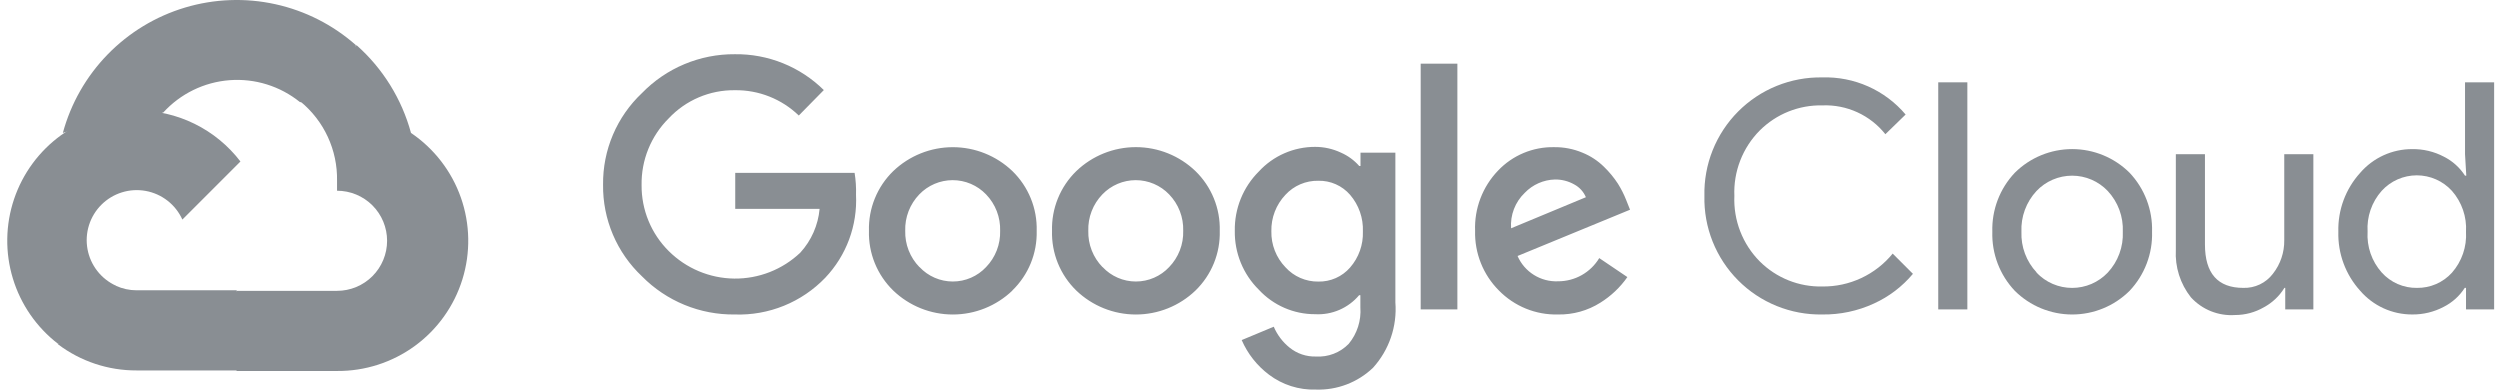 <svg xmlns="http://www.w3.org/2000/svg" width="308" height="48" viewBox="0 0 308 48" fill="none"><path d="M36.929 12.586H38.662L43.598 7.649L43.841 5.553C41.013 3.057 37.595 1.323 33.91 0.515C30.226 -0.293 26.396 -0.148 22.783 0.935C19.169 2.019 15.892 4.006 13.26 6.708C10.628 9.411 8.729 12.739 7.741 16.38C8.291 16.154 8.9 16.118 9.473 16.276L19.347 14.648C19.347 14.648 19.849 13.816 20.109 13.868C22.225 11.545 25.149 10.118 28.282 9.879C31.415 9.641 34.521 10.61 36.964 12.586H36.929Z" fill="#898E93"></path><path d="M50.635 16.378C49.5 12.199 47.17 8.443 43.931 5.569L37.002 12.498C38.446 13.678 39.603 15.17 40.386 16.863C41.17 18.555 41.558 20.403 41.523 22.268V23.498C42.333 23.498 43.135 23.657 43.883 23.967C44.631 24.277 45.311 24.731 45.884 25.304C46.456 25.876 46.91 26.556 47.22 27.304C47.53 28.053 47.69 28.855 47.69 29.664C47.69 30.474 47.53 31.276 47.22 32.024C46.91 32.773 46.456 33.452 45.884 34.025C45.311 34.597 44.631 35.052 43.883 35.362C43.135 35.672 42.333 35.831 41.523 35.831H29.189L27.96 37.078V44.475L29.189 45.705H41.523C44.967 45.732 48.328 44.649 51.11 42.618C53.891 40.586 55.944 37.713 56.966 34.424C57.988 31.135 57.924 27.604 56.784 24.354C55.644 21.104 53.487 18.308 50.635 16.378Z" fill="#898E93"></path><path d="M16.829 45.638H29.162V35.764H16.829C15.95 35.764 15.082 35.575 14.282 35.21L12.55 35.747L7.579 40.684L7.146 42.416C9.934 44.521 13.335 45.653 16.829 45.638Z" fill="#898E93"></path><path d="M16.838 13.608C13.496 13.628 10.244 14.691 7.536 16.649C4.828 18.607 2.799 21.362 1.732 24.529C0.666 27.696 0.615 31.117 1.587 34.314C2.559 37.512 4.506 40.325 7.155 42.363L14.309 35.209C13.4 34.798 12.604 34.173 11.989 33.387C11.375 32.601 10.96 31.677 10.781 30.696C10.602 29.715 10.664 28.704 10.961 27.752C11.258 26.8 11.782 25.934 12.487 25.228C13.193 24.523 14.059 23.999 15.011 23.702C15.964 23.405 16.974 23.343 17.955 23.522C18.937 23.701 19.86 24.116 20.646 24.73C21.432 25.345 22.057 26.141 22.468 27.05L29.622 19.896C28.12 17.933 26.185 16.344 23.967 15.253C21.75 14.162 19.309 13.599 16.838 13.608Z" fill="#898E93"></path><path d="M90.529 38.744C88.406 38.771 86.299 38.369 84.334 37.562C82.37 36.756 80.588 35.561 79.097 34.049C77.558 32.602 76.337 30.851 75.511 28.906C74.685 26.962 74.272 24.867 74.298 22.755C74.273 20.643 74.686 18.549 75.512 16.605C76.338 14.66 77.559 12.909 79.097 11.461C80.581 9.934 82.359 8.723 84.324 7.901C86.289 7.08 88.4 6.664 90.529 6.68C92.558 6.653 94.573 7.029 96.455 7.788C98.338 8.546 100.051 9.671 101.494 11.097L98.411 14.232C96.299 12.192 93.465 11.071 90.529 11.114C89.006 11.096 87.496 11.394 86.094 11.991C84.693 12.587 83.43 13.469 82.388 14.579C81.304 15.654 80.449 16.937 79.875 18.351C79.3 19.765 79.018 21.281 79.044 22.807C79.032 24.316 79.321 25.812 79.895 27.207C80.469 28.602 81.317 29.869 82.388 30.931C84.533 33.069 87.428 34.285 90.456 34.321C93.484 34.356 96.407 33.209 98.602 31.122C99.96 29.634 100.794 27.741 100.975 25.735H90.581V21.3H105.288C105.432 22.193 105.49 23.098 105.461 24.002C105.553 25.874 105.264 27.744 104.612 29.501C103.96 31.258 102.958 32.864 101.668 34.223C100.233 35.716 98.499 36.891 96.58 37.67C94.661 38.449 92.599 38.815 90.529 38.744ZM124.724 35.799C122.75 37.691 120.122 38.747 117.388 38.747C114.654 38.747 112.025 37.691 110.052 35.799C109.069 34.846 108.296 33.7 107.78 32.433C107.264 31.165 107.017 29.805 107.055 28.437C107.018 27.069 107.265 25.709 107.781 24.442C108.297 23.174 109.07 22.028 110.052 21.075C112.027 19.187 114.655 18.133 117.388 18.133C120.12 18.133 122.748 19.187 124.724 21.075C125.705 22.028 126.478 23.174 126.994 24.442C127.51 25.709 127.757 27.069 127.72 28.437C127.756 29.806 127.507 31.168 126.988 32.435C126.469 33.702 125.692 34.848 124.706 35.799H124.724ZM113.291 32.906C113.816 33.467 114.45 33.914 115.155 34.219C115.86 34.525 116.62 34.682 117.388 34.682C118.156 34.682 118.916 34.525 119.62 34.219C120.325 33.914 120.959 33.467 121.484 32.906C122.057 32.315 122.505 31.614 122.802 30.847C123.1 30.079 123.241 29.26 123.217 28.437C123.242 27.611 123.102 26.789 122.805 26.018C122.507 25.248 122.058 24.545 121.484 23.95C120.952 23.395 120.314 22.954 119.607 22.652C118.9 22.351 118.139 22.195 117.37 22.195C116.602 22.195 115.841 22.351 115.134 22.652C114.427 22.954 113.788 23.395 113.256 23.95C112.683 24.545 112.234 25.248 111.936 26.018C111.639 26.789 111.498 27.611 111.524 28.437C111.502 29.261 111.646 30.081 111.946 30.849C112.247 31.616 112.698 32.316 113.274 32.906H113.291ZM147.277 35.799C145.304 37.691 142.675 38.747 139.941 38.747C137.207 38.747 134.579 37.691 132.605 35.799C131.623 34.846 130.849 33.7 130.333 32.433C129.818 31.165 129.571 29.805 129.609 28.437C129.572 27.069 129.819 25.709 130.335 24.442C130.851 23.174 131.624 22.028 132.605 21.075C134.579 19.183 137.207 18.127 139.941 18.127C142.675 18.127 145.304 19.183 147.277 21.075C148.259 22.028 149.032 23.174 149.548 24.442C150.064 25.709 150.311 27.069 150.274 28.437C150.312 29.805 150.065 31.165 149.549 32.433C149.033 33.7 148.26 34.846 147.277 35.799ZM135.845 32.906C136.37 33.467 137.004 33.914 137.709 34.219C138.413 34.525 139.173 34.682 139.941 34.682C140.709 34.682 141.469 34.525 142.174 34.219C142.879 33.914 143.513 33.467 144.038 32.906C144.611 32.315 145.059 31.614 145.356 30.847C145.654 30.079 145.795 29.26 145.77 28.437C145.796 27.611 145.656 26.789 145.358 26.018C145.061 25.248 144.612 24.545 144.038 23.95C143.506 23.395 142.868 22.954 142.161 22.652C141.454 22.351 140.693 22.195 139.924 22.195C139.155 22.195 138.395 22.351 137.688 22.652C136.981 22.954 136.342 23.395 135.81 23.95C135.236 24.545 134.787 25.248 134.49 26.018C134.192 26.789 134.052 27.611 134.078 28.437C134.056 29.261 134.199 30.081 134.5 30.849C134.8 31.616 135.252 32.316 135.827 32.906H135.845ZM162.105 47.994C160.029 48.06 157.993 47.412 156.337 46.158C154.867 45.052 153.709 43.584 152.977 41.896L156.926 40.251C157.356 41.259 158.028 42.146 158.883 42.832C159.799 43.57 160.947 43.957 162.123 43.923C162.868 43.968 163.614 43.853 164.311 43.584C165.007 43.315 165.638 42.899 166.159 42.364C167.202 41.105 167.718 39.491 167.597 37.86V36.371H167.441C166.781 37.155 165.947 37.774 165.006 38.18C164.065 38.586 163.042 38.767 162.019 38.709C160.718 38.713 159.431 38.447 158.238 37.928C157.046 37.41 155.974 36.649 155.09 35.695C154.131 34.748 153.374 33.617 152.865 32.37C152.356 31.122 152.105 29.784 152.128 28.437C152.104 27.082 152.354 25.736 152.863 24.48C153.372 23.224 154.129 22.083 155.09 21.127C155.971 20.169 157.043 19.404 158.236 18.883C159.428 18.361 160.717 18.093 162.019 18.095C163.121 18.093 164.209 18.336 165.206 18.806C166.068 19.182 166.837 19.744 167.458 20.451H167.614V18.806H171.91V37.254C172.023 38.713 171.837 40.181 171.363 41.566C170.89 42.95 170.139 44.224 169.156 45.309C168.219 46.205 167.113 46.904 165.902 47.365C164.691 47.826 163.4 48.04 162.105 47.994ZM162.417 34.69C163.157 34.706 163.891 34.56 164.568 34.26C165.244 33.961 165.847 33.516 166.332 32.958C167.401 31.733 167.964 30.148 167.908 28.523C167.973 26.872 167.409 25.256 166.332 24.002C165.847 23.443 165.245 22.998 164.568 22.698C163.892 22.399 163.157 22.253 162.417 22.27C161.657 22.255 160.903 22.401 160.204 22.7C159.505 22.998 158.878 23.442 158.364 24.002C157.218 25.211 156.595 26.824 156.632 28.489C156.614 29.306 156.758 30.118 157.055 30.879C157.352 31.64 157.797 32.335 158.364 32.923C158.875 33.489 159.501 33.939 160.2 34.243C160.899 34.548 161.655 34.7 162.417 34.69ZM179.549 7.841V38.12H175.028V7.841H179.549ZM191.952 38.744C190.598 38.779 189.251 38.533 187.996 38.024C186.742 37.514 185.605 36.751 184.659 35.782C183.699 34.82 182.944 33.672 182.441 32.41C181.938 31.147 181.697 29.796 181.732 28.437C181.68 27.075 181.904 25.716 182.389 24.443C182.874 23.169 183.611 22.006 184.555 21.023C185.445 20.085 186.521 19.343 187.714 18.845C188.907 18.347 190.192 18.103 191.484 18.13C192.673 18.117 193.852 18.347 194.949 18.806C195.937 19.204 196.837 19.793 197.599 20.538C198.253 21.169 198.834 21.872 199.331 22.634C199.733 23.277 200.075 23.955 200.353 24.661L200.821 25.838L186.963 31.538C187.382 32.501 188.083 33.314 188.974 33.87C189.864 34.427 190.903 34.701 191.952 34.656C192.973 34.658 193.977 34.397 194.866 33.896C195.756 33.395 196.5 32.672 197.027 31.797L200.492 34.136C199.608 35.401 198.476 36.473 197.166 37.289C195.608 38.273 193.795 38.779 191.952 38.744ZM186.166 28.125L195.382 24.297C195.098 23.622 194.59 23.065 193.944 22.721C193.221 22.312 192.402 22.103 191.571 22.114C190.161 22.151 188.823 22.742 187.847 23.76C187.262 24.319 186.809 25 186.518 25.755C186.228 26.509 186.108 27.319 186.166 28.125Z" fill="#898E93"></path><path d="M224.5 38.743C222.577 38.776 220.668 38.42 218.886 37.697C217.104 36.974 215.487 35.898 214.131 34.534C212.775 33.17 211.709 31.546 210.996 29.76C210.284 27.974 209.939 26.062 209.984 24.14C209.939 22.217 210.284 20.305 210.996 18.519C211.709 16.733 212.775 15.11 214.131 13.746C215.487 12.382 217.104 11.306 218.886 10.583C220.668 9.86 222.577 9.504 224.5 9.537C226.446 9.476 228.381 9.856 230.16 10.648C231.938 11.44 233.515 12.623 234.772 14.11L232.278 16.535C231.355 15.374 230.171 14.448 228.823 13.831C227.474 13.214 225.999 12.924 224.517 12.984C223.091 12.952 221.673 13.209 220.348 13.739C219.024 14.268 217.82 15.061 216.809 16.068C215.758 17.124 214.937 18.387 214.398 19.776C213.858 21.165 213.612 22.651 213.674 24.14C213.612 25.629 213.858 27.114 214.398 28.504C214.937 29.893 215.758 31.155 216.809 32.212C217.82 33.219 219.024 34.011 220.348 34.541C221.673 35.071 223.091 35.328 224.517 35.295C226.173 35.314 227.811 34.959 229.311 34.257C230.81 33.556 232.132 32.525 233.179 31.242L235.673 33.736C234.367 35.298 232.727 36.547 230.875 37.391C228.878 38.313 226.699 38.775 224.5 38.743Z" fill="#898E93"></path><path d="M242.378 38.119H238.792V10.143H242.378V38.119Z" fill="#898E93"></path><path d="M248.227 21.281C250.106 19.415 252.646 18.368 255.294 18.368C257.942 18.368 260.483 19.415 262.362 21.281C263.281 22.251 263.998 23.393 264.474 24.642C264.95 25.891 265.174 27.221 265.133 28.556C265.174 29.892 264.95 31.222 264.474 32.471C263.998 33.719 263.281 34.862 262.362 35.832C260.483 37.698 257.942 38.745 255.294 38.745C252.646 38.745 250.106 37.698 248.227 35.832C247.308 34.862 246.59 33.719 246.114 32.471C245.639 31.222 245.415 29.892 245.455 28.556C245.415 27.221 245.639 25.891 246.114 24.642C246.59 23.393 247.308 22.251 248.227 21.281ZM250.894 33.58C251.459 34.177 252.14 34.653 252.895 34.978C253.65 35.303 254.464 35.47 255.286 35.47C256.108 35.47 256.921 35.303 257.676 34.978C258.431 34.653 259.112 34.177 259.677 33.58C260.304 32.907 260.79 32.117 261.108 31.255C261.427 30.392 261.57 29.475 261.53 28.556C261.57 27.638 261.427 26.721 261.108 25.858C260.79 24.996 260.304 24.206 259.677 23.533C259.112 22.936 258.431 22.46 257.676 22.135C256.921 21.81 256.108 21.643 255.286 21.643C254.464 21.643 253.65 21.81 252.895 22.135C252.14 22.46 251.459 22.936 250.894 23.533C250.268 24.206 249.781 24.996 249.463 25.858C249.144 26.721 249.001 27.638 249.041 28.556C249.006 29.473 249.153 30.388 249.474 31.247C249.795 32.106 250.284 32.894 250.912 33.563L250.894 33.58Z" fill="#898E93"></path><path d="M285.006 38.118H281.541V35.467H281.437C280.821 36.474 279.948 37.299 278.908 37.858C277.829 38.483 276.604 38.812 275.357 38.811C274.345 38.88 273.329 38.719 272.388 38.342C271.446 37.964 270.602 37.378 269.918 36.628C268.606 34.968 267.946 32.886 268.064 30.773V18.994H271.65V30.115C271.65 33.683 273.226 35.467 276.379 35.467C277.079 35.489 277.775 35.343 278.408 35.042C279.041 34.741 279.592 34.293 280.017 33.735C280.946 32.557 281.442 31.095 281.42 29.595V18.994H285.006V38.118Z" fill="#898E93"></path><path d="M297.178 38.742C295.961 38.746 294.759 38.487 293.652 37.981C292.546 37.476 291.562 36.737 290.769 35.815C288.973 33.831 288.011 31.232 288.084 28.557C288.011 25.882 288.973 23.282 290.769 21.299C291.562 20.377 292.546 19.637 293.652 19.132C294.759 18.627 295.961 18.367 297.178 18.371C298.541 18.35 299.887 18.671 301.093 19.307C302.152 19.84 303.05 20.647 303.691 21.645H303.847L303.691 18.995V10.143H307.277V38.119H303.812V35.468H303.656C303.015 36.466 302.118 37.274 301.058 37.807C299.863 38.437 298.529 38.758 297.178 38.742ZM297.767 35.468C298.577 35.48 299.381 35.319 300.125 34.997C300.868 34.674 301.535 34.197 302.08 33.598C303.298 32.211 303.921 30.399 303.812 28.557C303.921 26.714 303.298 24.903 302.08 23.516C301.531 22.913 300.863 22.431 300.117 22.101C299.371 21.772 298.565 21.601 297.75 21.601C296.934 21.601 296.128 21.772 295.382 22.101C294.636 22.431 293.968 22.913 293.419 23.516C292.814 24.198 292.349 24.993 292.052 25.855C291.755 26.717 291.631 27.629 291.687 28.54C291.631 29.45 291.755 30.362 292.052 31.224C292.349 32.086 292.814 32.881 293.419 33.563C293.965 34.173 294.636 34.66 295.386 34.988C296.136 35.317 296.948 35.481 297.767 35.468Z" fill="#898E93"></path></svg>